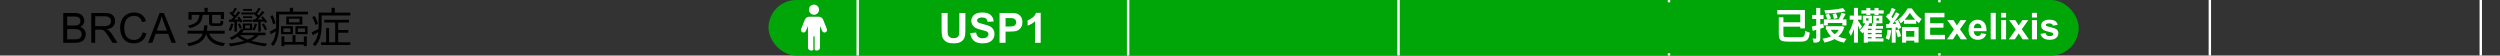 <?xml version="1.0" encoding="UTF-8"?> <svg xmlns="http://www.w3.org/2000/svg" width="1080" height="24" viewBox="0 0 1080 24" fill="none"><rect x="0" y="0" width="1080" height="24" fill="#333333" stroke="none"/><path d="M27.318 18.5V5.615H32.152C33.137 5.615 33.925 5.747 34.517 6.011C35.114 6.269 35.58 6.67 35.914 7.215C36.254 7.754 36.424 8.319 36.424 8.911C36.424 9.462 36.274 9.98 35.976 10.467C35.677 10.953 35.226 11.346 34.622 11.645C35.401 11.873 35.999 12.263 36.415 12.813C36.837 13.364 37.048 14.015 37.048 14.765C37.048 15.368 36.919 15.931 36.661 16.452C36.409 16.968 36.096 17.366 35.721 17.648C35.346 17.929 34.874 18.143 34.306 18.289C33.743 18.43 33.052 18.5 32.231 18.5H27.318ZM29.023 11.029H31.81C32.565 11.029 33.107 10.979 33.435 10.88C33.869 10.751 34.194 10.537 34.411 10.238C34.634 9.939 34.745 9.564 34.745 9.113C34.745 8.686 34.643 8.311 34.438 7.988C34.232 7.66 33.94 7.438 33.559 7.32C33.178 7.197 32.524 7.136 31.599 7.136H29.023V11.029ZM29.023 16.98H32.231C32.782 16.98 33.169 16.959 33.392 16.918C33.784 16.848 34.112 16.73 34.376 16.566C34.64 16.402 34.856 16.165 35.026 15.854C35.196 15.538 35.281 15.175 35.281 14.765C35.281 14.284 35.158 13.868 34.912 13.517C34.666 13.159 34.323 12.91 33.884 12.77C33.45 12.623 32.823 12.55 32.003 12.55H29.023V16.98ZM39.421 18.5V5.615H45.134C46.282 5.615 47.155 5.732 47.753 5.967C48.351 6.195 48.828 6.603 49.185 7.188C49.543 7.774 49.722 8.422 49.722 9.131C49.722 10.045 49.426 10.815 48.834 11.442C48.242 12.069 47.328 12.468 46.092 12.638C46.543 12.854 46.886 13.068 47.12 13.279C47.618 13.736 48.09 14.308 48.535 14.993L50.776 18.5H48.632L46.927 15.819C46.429 15.046 46.019 14.454 45.696 14.044C45.374 13.634 45.084 13.347 44.826 13.183C44.574 13.019 44.316 12.904 44.053 12.84C43.859 12.799 43.543 12.778 43.103 12.778H41.126V18.5H39.421ZM41.126 11.302H44.791C45.57 11.302 46.18 11.223 46.619 11.065C47.059 10.9 47.393 10.643 47.621 10.291C47.85 9.934 47.964 9.547 47.964 9.131C47.964 8.521 47.741 8.021 47.296 7.628C46.856 7.235 46.159 7.039 45.204 7.039H41.126V11.302ZM61.596 13.982L63.301 14.413C62.943 15.813 62.299 16.883 61.367 17.621C60.441 18.354 59.308 18.72 57.966 18.72C56.577 18.72 55.446 18.439 54.573 17.876C53.706 17.308 53.044 16.487 52.587 15.415C52.136 14.343 51.91 13.191 51.91 11.961C51.91 10.619 52.165 9.45 52.675 8.454C53.19 7.452 53.92 6.693 54.863 6.178C55.812 5.656 56.855 5.396 57.992 5.396C59.281 5.396 60.365 5.724 61.244 6.38C62.123 7.036 62.735 7.959 63.081 9.148L61.402 9.544C61.103 8.606 60.67 7.924 60.102 7.496C59.533 7.068 58.818 6.854 57.957 6.854C56.967 6.854 56.138 7.092 55.47 7.566C54.808 8.041 54.342 8.68 54.072 9.482C53.803 10.279 53.668 11.102 53.668 11.952C53.668 13.048 53.826 14.006 54.143 14.826C54.465 15.641 54.963 16.25 55.637 16.654C56.31 17.059 57.04 17.261 57.825 17.261C58.78 17.261 59.589 16.985 60.251 16.435C60.913 15.884 61.361 15.066 61.596 13.982ZM63.995 18.5L68.943 5.615H70.78L76.054 18.5H74.111L72.608 14.598H67.221L65.806 18.5H63.995ZM67.713 13.209H72.081L70.736 9.641C70.326 8.557 70.022 7.666 69.822 6.969C69.658 7.795 69.427 8.615 69.128 9.43L67.713 13.209ZM88.333 3.362H89.719V5.972H88.333V3.362ZM86.209 6.242H87.631C87.535 7.022 87.379 7.724 87.163 8.348C86.959 8.972 86.647 9.53 86.227 10.022C85.819 10.502 85.261 10.916 84.553 11.264C83.857 11.612 82.981 11.906 81.925 12.146C81.877 12.026 81.811 11.9 81.727 11.768C81.655 11.636 81.571 11.504 81.475 11.372C81.379 11.24 81.289 11.132 81.205 11.048C82.165 10.856 82.951 10.622 83.563 10.346C84.187 10.058 84.673 9.722 85.021 9.338C85.381 8.942 85.645 8.486 85.813 7.97C85.993 7.454 86.125 6.878 86.209 6.242ZM90.313 6.242H91.627V9.59C91.627 9.794 91.675 9.926 91.771 9.986C91.867 10.046 92.083 10.076 92.419 10.076C92.491 10.076 92.629 10.076 92.833 10.076C93.049 10.076 93.277 10.076 93.517 10.076C93.769 10.076 94.003 10.076 94.219 10.076C94.447 10.076 94.609 10.076 94.705 10.076C94.945 10.076 95.107 9.998 95.191 9.842C95.275 9.686 95.329 9.326 95.353 8.762C95.497 8.858 95.677 8.948 95.893 9.032C96.121 9.104 96.331 9.158 96.523 9.194C96.475 9.722 96.391 10.136 96.271 10.436C96.163 10.724 95.995 10.922 95.767 11.03C95.539 11.138 95.233 11.192 94.849 11.192C94.765 11.192 94.597 11.192 94.345 11.192C94.105 11.192 93.835 11.192 93.535 11.192C93.247 11.192 92.983 11.192 92.743 11.192C92.503 11.192 92.341 11.192 92.257 11.192C91.741 11.192 91.339 11.144 91.051 11.048C90.763 10.952 90.565 10.79 90.457 10.562C90.361 10.322 90.313 9.992 90.313 9.572V6.242ZM81.421 5.198H96.775V8.24H95.371V6.422H82.789V8.474H81.421V5.198ZM81.043 13.28H97.045V14.54H81.043V13.28ZM88.207 10.94H89.647C89.563 11.924 89.443 12.83 89.287 13.658C89.131 14.474 88.885 15.218 88.549 15.89C88.213 16.55 87.751 17.144 87.163 17.672C86.575 18.188 85.819 18.632 84.895 19.004C83.983 19.388 82.855 19.706 81.511 19.958C81.487 19.838 81.433 19.7 81.349 19.544C81.265 19.4 81.175 19.256 81.079 19.112C80.983 18.968 80.893 18.848 80.809 18.752C82.069 18.536 83.125 18.266 83.977 17.942C84.829 17.618 85.519 17.234 86.047 16.79C86.575 16.346 86.983 15.836 87.271 15.26C87.571 14.684 87.787 14.036 87.919 13.316C88.051 12.596 88.147 11.804 88.207 10.94ZM90.007 13.694C90.463 15.194 91.273 16.34 92.437 17.132C93.613 17.912 95.245 18.41 97.333 18.626C97.237 18.722 97.129 18.848 97.009 19.004C96.901 19.16 96.799 19.316 96.703 19.472C96.607 19.64 96.529 19.796 96.469 19.94C95.005 19.724 93.763 19.376 92.743 18.896C91.735 18.428 90.907 17.786 90.259 16.97C89.623 16.154 89.125 15.134 88.765 13.91L90.007 13.694ZM98.899 8.456C99.571 8.456 100.345 8.45 101.221 8.438C102.109 8.414 103.033 8.396 103.993 8.384L103.975 9.284C103.075 9.32 102.199 9.356 101.347 9.392C100.495 9.428 99.715 9.464 99.007 9.5L98.899 8.456ZM99.133 5.702L99.763 5C100.135 5.288 100.519 5.618 100.915 5.99C101.311 6.35 101.611 6.668 101.815 6.944L101.185 7.772C100.981 7.472 100.681 7.13 100.285 6.746C99.901 6.35 99.517 6.002 99.133 5.702ZM102.481 7.556L103.255 7.142C103.543 7.478 103.837 7.856 104.137 8.276C104.437 8.684 104.659 9.044 104.803 9.356L104.011 9.824C103.879 9.512 103.663 9.146 103.363 8.726C103.075 8.294 102.781 7.904 102.481 7.556ZM102.715 10.418L103.561 10.112C103.753 10.412 103.933 10.748 104.101 11.12C104.281 11.492 104.407 11.81 104.479 12.074L103.615 12.452C103.543 12.176 103.423 11.846 103.255 11.462C103.087 11.078 102.907 10.73 102.715 10.418ZM101.401 3.362L102.373 3.758C102.109 4.178 101.827 4.598 101.527 5.018C101.227 5.438 100.945 5.804 100.681 6.116L99.925 5.756C100.093 5.54 100.267 5.294 100.447 5.018C100.639 4.73 100.819 4.442 100.987 4.154C101.155 3.854 101.293 3.59 101.401 3.362ZM102.841 4.91L103.813 5.396C103.477 5.816 103.111 6.254 102.715 6.71C102.319 7.154 101.923 7.586 101.527 8.006C101.131 8.426 100.759 8.798 100.411 9.122L99.691 8.69C100.039 8.366 100.405 7.988 100.789 7.556C101.185 7.112 101.563 6.656 101.923 6.188C102.283 5.72 102.589 5.294 102.841 4.91ZM101.275 8.78H102.337V13.64H101.275V8.78ZM99.835 10.148L100.843 10.382C100.723 10.91 100.555 11.45 100.339 12.002C100.135 12.542 99.913 13.004 99.673 13.388C99.577 13.316 99.433 13.226 99.241 13.118C99.061 13.01 98.905 12.926 98.773 12.866C99.025 12.494 99.235 12.074 99.403 11.606C99.583 11.126 99.727 10.64 99.835 10.148ZM109.123 8.456C109.795 8.456 110.581 8.45 111.481 8.438C112.393 8.414 113.347 8.396 114.343 8.384L114.307 9.284C113.395 9.32 112.501 9.356 111.625 9.392C110.749 9.428 109.957 9.464 109.249 9.5L109.123 8.456ZM109.375 5.846L109.987 5.126C110.359 5.39 110.743 5.696 111.139 6.044C111.535 6.38 111.841 6.674 112.057 6.926L111.427 7.772C111.211 7.496 110.905 7.178 110.509 6.818C110.125 6.446 109.747 6.122 109.375 5.846ZM112.759 7.484L113.515 7.034C113.863 7.406 114.217 7.814 114.577 8.258C114.937 8.702 115.201 9.092 115.369 9.428L114.559 9.95C114.403 9.602 114.145 9.2 113.785 8.744C113.437 8.276 113.095 7.856 112.759 7.484ZM113.155 10.49L114.001 10.13C114.277 10.526 114.541 10.964 114.793 11.444C115.045 11.912 115.225 12.314 115.333 12.65L114.433 13.082C114.337 12.746 114.163 12.332 113.911 11.84C113.671 11.336 113.419 10.886 113.155 10.49ZM111.643 3.362L112.633 3.758C112.357 4.178 112.063 4.604 111.751 5.036C111.439 5.456 111.151 5.816 110.887 6.116L110.113 5.756C110.293 5.54 110.479 5.294 110.671 5.018C110.863 4.73 111.043 4.442 111.211 4.154C111.391 3.854 111.535 3.59 111.643 3.362ZM113.281 4.766L114.253 5.27C113.893 5.69 113.503 6.134 113.083 6.602C112.675 7.07 112.261 7.52 111.841 7.952C111.421 8.372 111.025 8.744 110.653 9.068L109.933 8.636C110.293 8.3 110.683 7.91 111.103 7.466C111.523 7.01 111.919 6.548 112.291 6.08C112.675 5.6 113.005 5.162 113.281 4.766ZM111.571 8.78H112.633V13.64H111.571V8.78ZM110.059 10.166L111.049 10.382C110.917 10.898 110.749 11.408 110.545 11.912C110.353 12.404 110.131 12.836 109.879 13.208C109.783 13.136 109.645 13.052 109.465 12.956C109.285 12.86 109.129 12.788 108.997 12.74C109.249 12.392 109.465 11.996 109.645 11.552C109.825 11.096 109.963 10.634 110.059 10.166ZM105.001 3.866H108.871V4.658H105.001V3.866ZM104.965 7.034H108.907V7.808H104.965V7.034ZM103.021 14.108H114.685V15.206H103.021V14.108ZM104.965 8.564H108.907V9.356H104.965V8.564ZM104.245 5.396H109.465V6.26H104.245V5.396ZM110.707 14.432L112.021 14.846C111.421 15.65 110.671 16.346 109.771 16.934C108.871 17.522 107.863 18.014 106.747 18.41C105.643 18.794 104.467 19.112 103.219 19.364C101.983 19.628 100.723 19.844 99.439 20.012C99.403 19.904 99.343 19.778 99.259 19.634C99.187 19.49 99.103 19.346 99.007 19.202C98.923 19.058 98.839 18.938 98.755 18.842C100.027 18.722 101.269 18.554 102.481 18.338C103.693 18.122 104.827 17.84 105.883 17.492C106.951 17.144 107.899 16.724 108.727 16.232C109.555 15.728 110.215 15.128 110.707 14.432ZM104.173 12.506L105.397 12.866C105.025 13.502 104.551 14.09 103.975 14.63C103.411 15.17 102.793 15.662 102.121 16.106C101.461 16.538 100.789 16.916 100.105 17.24C100.045 17.156 99.955 17.054 99.835 16.934C99.727 16.814 99.613 16.7 99.493 16.592C99.373 16.472 99.259 16.376 99.151 16.304C99.835 16.04 100.495 15.716 101.131 15.332C101.767 14.948 102.349 14.516 102.877 14.036C103.417 13.556 103.849 13.046 104.173 12.506ZM103.219 14.918C103.807 15.458 104.539 15.95 105.415 16.394C106.303 16.826 107.281 17.204 108.349 17.528C109.429 17.852 110.569 18.122 111.769 18.338C112.969 18.554 114.181 18.716 115.405 18.824C115.273 18.968 115.135 19.154 114.991 19.382C114.859 19.61 114.751 19.808 114.667 19.976C113.443 19.844 112.225 19.652 111.013 19.4C109.801 19.148 108.649 18.836 107.557 18.464C106.465 18.092 105.457 17.654 104.533 17.15C103.609 16.646 102.817 16.076 102.157 15.44L103.219 14.918ZM105.919 10.94V12.254H107.935V10.94H105.919ZM104.929 10.166H108.943V13.046H104.929V10.166ZM122.209 18.14H131.839V19.274H122.209V18.14ZM126.367 15.206H127.663V18.968H126.367V15.206ZM121.579 15.728H122.839V19.922H121.579V15.728ZM131.263 15.728H132.541V19.922H131.263V15.728ZM124.819 8.078V9.644H129.409V8.078H124.819ZM123.685 7.142H130.615V10.598H123.685V7.142ZM122.443 12.254V13.838H125.431V12.254H122.443ZM121.399 11.318H126.529V14.774H121.399V11.318ZM128.671 12.254V13.838H131.767V12.254H128.671ZM127.627 11.318H132.865V14.774H127.627V11.318ZM119.977 5.036H133.045V6.206H119.977V5.036ZM119.293 5.036H120.553V10.832C120.553 11.528 120.523 12.278 120.463 13.082C120.403 13.874 120.283 14.678 120.103 15.494C119.935 16.298 119.677 17.084 119.329 17.852C118.993 18.62 118.543 19.316 117.979 19.94C117.919 19.844 117.829 19.736 117.709 19.616C117.589 19.508 117.469 19.394 117.349 19.274C117.229 19.166 117.121 19.088 117.025 19.04C117.553 18.452 117.967 17.816 118.267 17.132C118.567 16.448 118.789 15.746 118.933 15.026C119.089 14.306 119.185 13.592 119.221 12.884C119.269 12.164 119.293 11.48 119.293 10.832V5.036ZM125.233 3.38H126.637V5.612H125.233V3.38ZM116.791 6.998L117.817 6.602C118.105 7.166 118.357 7.772 118.573 8.42C118.801 9.068 118.945 9.614 119.005 10.058L117.925 10.544C117.889 10.232 117.811 9.872 117.691 9.464C117.583 9.056 117.451 8.636 117.295 8.204C117.139 7.772 116.971 7.37 116.791 6.998ZM116.521 13.622C116.941 13.43 117.421 13.19 117.961 12.902C118.501 12.614 119.065 12.314 119.653 12.002L119.977 13.028C119.473 13.34 118.969 13.646 118.465 13.946C117.961 14.246 117.469 14.534 116.989 14.81L116.521 13.622ZM140.065 8.564H150.775V9.734H140.065V8.564ZM145.429 12.974H150.469V14.144H145.429V12.974ZM138.733 18.266H151.333V19.454H138.733V18.266ZM144.799 9.032H146.095V18.932H144.799V9.032ZM140.893 12.056H142.153V18.878H140.893V12.056ZM138.409 5.45H151.333V6.692H138.409V5.45ZM137.653 5.45H138.949V10.832C138.949 11.54 138.913 12.296 138.841 13.1C138.781 13.904 138.649 14.714 138.445 15.53C138.253 16.346 137.965 17.138 137.581 17.906C137.209 18.662 136.711 19.352 136.087 19.976C136.027 19.892 135.937 19.79 135.817 19.67C135.697 19.55 135.571 19.43 135.439 19.31C135.319 19.202 135.211 19.124 135.115 19.076C135.691 18.488 136.147 17.852 136.483 17.168C136.831 16.472 137.089 15.764 137.257 15.044C137.425 14.312 137.533 13.586 137.581 12.866C137.629 12.146 137.653 11.462 137.653 10.814V5.45ZM143.233 3.38H144.637V6.26H143.233V3.38ZM134.899 7.394L135.907 6.926C136.231 7.442 136.531 8.012 136.807 8.636C137.083 9.248 137.269 9.782 137.365 10.238L136.285 10.796C136.213 10.484 136.105 10.136 135.961 9.752C135.829 9.368 135.667 8.972 135.475 8.564C135.295 8.144 135.103 7.754 134.899 7.394ZM134.629 13.964C135.061 13.772 135.565 13.532 136.141 13.244C136.729 12.944 137.335 12.632 137.959 12.308L138.265 13.37C137.737 13.682 137.197 14 136.645 14.324C136.105 14.636 135.589 14.93 135.097 15.206L134.629 13.964Z" fill="black"></path><rect x="332" width="566" height="24" rx="12" fill="#00A607"></rect><path d="M351.646 6.378C352.855 6.378 353.835 5.395 353.835 4.189C353.835 2.983 352.852 2 351.646 2C350.437 2 349.457 2.983 349.457 4.189C349.457 5.395 350.44 6.378 351.646 6.378Z" fill="white"></path><path d="M355.589 8.485L357.215 12.545H357.212C357.426 13.077 357.201 13.677 356.688 13.936C356.533 14.015 356.361 14.055 356.189 14.055C356.062 14.055 355.938 14.032 355.817 13.99C355.533 13.886 355.302 13.669 355.181 13.393L354.24 11.235V20.619C354.24 21.292 353.594 21.839 352.8 21.839C352.58 21.839 352.373 21.796 352.187 21.721C352.019 21.653 351.929 21.477 351.929 21.295V15.925C351.929 15.77 351.803 15.644 351.648 15.644C351.492 15.644 351.366 15.77 351.366 15.925V21.291C351.366 21.471 351.278 21.645 351.112 21.715C350.923 21.794 350.71 21.839 350.484 21.839C349.69 21.839 349.044 21.292 349.044 20.619V11.254L348.112 13.393C347.991 13.671 347.76 13.888 347.475 13.99C347.354 14.032 347.23 14.055 347.103 14.055C346.931 14.055 346.76 14.015 346.605 13.936C346.092 13.677 345.866 13.08 346.081 12.545L347.709 8.485C347.999 7.761 348.723 7.268 349.557 7.223H353.727C354.575 7.268 355.299 7.764 355.589 8.485Z" fill="white"></path><path d="M406.772 5.615H409.374V12.594C409.374 13.701 409.406 14.419 409.471 14.747C409.582 15.274 409.846 15.699 410.262 16.021C410.684 16.338 411.258 16.496 411.984 16.496C412.723 16.496 413.279 16.347 413.654 16.048C414.029 15.743 414.255 15.371 414.331 14.932C414.407 14.492 414.445 13.763 414.445 12.743V5.615H417.047V12.383C417.047 13.93 416.977 15.023 416.836 15.661C416.695 16.3 416.435 16.839 416.054 17.278C415.679 17.718 415.175 18.069 414.542 18.333C413.909 18.591 413.083 18.72 412.063 18.72C410.833 18.72 409.898 18.579 409.26 18.298C408.627 18.011 408.126 17.642 407.757 17.19C407.388 16.733 407.145 16.256 407.027 15.758C406.857 15.02 406.772 13.93 406.772 12.488V5.615ZM419.139 14.308L421.67 14.062C421.822 14.911 422.13 15.535 422.593 15.934C423.062 16.332 423.691 16.531 424.482 16.531C425.32 16.531 425.95 16.355 426.372 16.004C426.8 15.646 427.014 15.23 427.014 14.756C427.014 14.451 426.923 14.193 426.741 13.982C426.565 13.766 426.255 13.578 425.81 13.42C425.505 13.315 424.811 13.127 423.727 12.857C422.332 12.512 421.354 12.087 420.791 11.583C420 10.874 419.604 10.01 419.604 8.99C419.604 8.334 419.789 7.722 420.158 7.153C420.533 6.579 421.069 6.143 421.767 5.844C422.47 5.545 423.316 5.396 424.307 5.396C425.924 5.396 427.14 5.75 427.954 6.459C428.774 7.168 429.205 8.114 429.246 9.298L426.645 9.412C426.533 8.75 426.293 8.275 425.924 7.988C425.561 7.695 425.013 7.549 424.28 7.549C423.524 7.549 422.933 7.704 422.505 8.015C422.229 8.214 422.092 8.48 422.092 8.814C422.092 9.119 422.221 9.38 422.479 9.597C422.807 9.872 423.604 10.159 424.869 10.458C426.135 10.757 427.069 11.067 427.673 11.39C428.282 11.706 428.757 12.143 429.097 12.699C429.442 13.25 429.615 13.933 429.615 14.747C429.615 15.485 429.41 16.177 429 16.821C428.59 17.466 428.01 17.946 427.26 18.263C426.51 18.573 425.575 18.729 424.456 18.729C422.827 18.729 421.576 18.354 420.703 17.604C419.83 16.848 419.309 15.749 419.139 14.308ZM431.804 18.5V5.615H435.979C437.561 5.615 438.592 5.68 439.072 5.809C439.811 6.002 440.429 6.424 440.927 7.074C441.425 7.719 441.674 8.554 441.674 9.579C441.674 10.37 441.53 11.035 441.243 11.574C440.956 12.113 440.59 12.538 440.145 12.849C439.705 13.153 439.257 13.355 438.8 13.455C438.179 13.578 437.279 13.64 436.102 13.64H434.405V18.5H431.804ZM434.405 7.795V11.451H435.829C436.854 11.451 437.54 11.384 437.886 11.249C438.231 11.114 438.501 10.903 438.694 10.616C438.894 10.329 438.993 9.995 438.993 9.614C438.993 9.146 438.855 8.759 438.58 8.454C438.305 8.149 437.956 7.959 437.534 7.883C437.224 7.824 436.6 7.795 435.662 7.795H434.405ZM449.584 18.5H447.114V9.192C446.212 10.036 445.148 10.66 443.924 11.065V8.823C444.568 8.612 445.269 8.214 446.024 7.628C446.78 7.036 447.299 6.348 447.58 5.562H449.584V18.5Z" fill="white"></path><rect x="370" width="1.043" height="24" fill="white"></rect><rect x="486.827" width="1.043" height="24" fill="white"></rect><rect x="603.652" width="1.043" height="24" fill="white"></rect><rect x="720.479" width="1.043" height="24" fill="white"></rect><rect x="837.304" width="1.043" height="24" fill="white"></rect><rect x="954.131" width="1.043" height="24" fill="white"></rect><rect x="1071.17" width="1.043" height="24" fill="white"></rect><rect width="188" height="22" transform="translate(702 1)" fill="#00A607"></rect><path d="M768.44 7.448H770.424V14.92C770.424 15.251 770.466 15.501 770.552 15.672C770.648 15.832 770.845 15.939 771.144 15.992C771.442 16.045 771.88 16.072 772.456 16.072C772.626 16.072 772.882 16.072 773.224 16.072C773.576 16.072 773.965 16.072 774.392 16.072C774.829 16.072 775.266 16.072 775.704 16.072C776.152 16.072 776.557 16.072 776.92 16.072C777.282 16.072 777.554 16.072 777.736 16.072C778.162 16.072 778.498 16.04 778.744 15.976C779 15.901 779.197 15.768 779.336 15.576C779.485 15.384 779.597 15.107 779.672 14.744C779.746 14.381 779.816 13.907 779.88 13.32C780.05 13.416 780.248 13.517 780.472 13.624C780.706 13.731 780.941 13.821 781.176 13.896C781.421 13.971 781.634 14.029 781.816 14.072C781.73 14.829 781.608 15.459 781.448 15.96C781.288 16.461 781.064 16.861 780.776 17.16C780.488 17.459 780.104 17.672 779.624 17.8C779.144 17.928 778.541 17.992 777.816 17.992C777.688 17.992 777.485 17.992 777.208 17.992C776.93 17.992 776.61 17.992 776.248 17.992C775.885 17.992 775.512 17.992 775.128 17.992C774.744 17.992 774.37 17.992 774.008 17.992C773.656 17.992 773.341 17.992 773.064 17.992C772.786 17.992 772.589 17.992 772.472 17.992C771.437 17.992 770.626 17.901 770.04 17.72C769.453 17.549 769.037 17.245 768.792 16.808C768.557 16.36 768.44 15.731 768.44 14.92V7.448ZM769.576 9.624H778.424V11.512H769.576V9.624ZM767.8 4.312H779.72V12.264H777.72V6.216H767.8V4.312ZM796.136 3.496L797.272 4.888C796.664 5.037 796.002 5.165 795.288 5.272C794.573 5.379 793.832 5.475 793.064 5.56C792.296 5.635 791.528 5.699 790.76 5.752C790.002 5.805 789.261 5.848 788.536 5.88C788.514 5.677 788.456 5.437 788.36 5.16C788.274 4.883 788.189 4.648 788.104 4.456C788.808 4.424 789.528 4.376 790.264 4.312C791.01 4.248 791.736 4.179 792.44 4.104C793.144 4.019 793.81 3.923 794.44 3.816C795.08 3.709 795.645 3.603 796.136 3.496ZM788.6 6.392L790.056 5.928C790.237 6.237 790.418 6.584 790.6 6.968C790.781 7.341 790.909 7.667 790.984 7.944L789.464 8.488C789.389 8.2 789.272 7.864 789.112 7.48C788.952 7.085 788.781 6.723 788.6 6.392ZM791.672 6.056L793.16 5.72C793.298 6.04 793.432 6.397 793.56 6.792C793.688 7.187 793.778 7.523 793.832 7.8L792.264 8.2C792.221 7.923 792.141 7.581 792.024 7.176C791.906 6.771 791.789 6.397 791.672 6.056ZM795.544 5.496L797.32 6.024C797.032 6.557 796.733 7.101 796.424 7.656C796.125 8.2 795.848 8.659 795.592 9.032L794.184 8.552C794.344 8.275 794.509 7.96 794.68 7.608C794.85 7.245 795.01 6.883 795.16 6.52C795.309 6.147 795.437 5.805 795.544 5.496ZM787.928 8.376H797.672V11H795.896V9.928H789.64V10.984H787.928V8.376ZM788.776 11.304H795.592V12.872H788.776V11.304ZM795 11.304H795.336L795.64 11.24L796.776 11.672C796.456 12.675 796.018 13.555 795.464 14.312C794.92 15.059 794.274 15.704 793.528 16.248C792.781 16.781 791.954 17.219 791.048 17.56C790.141 17.912 789.17 18.195 788.136 18.408C788.093 18.248 788.024 18.061 787.928 17.848C787.842 17.635 787.741 17.427 787.624 17.224C787.517 17.021 787.41 16.856 787.304 16.728C788.253 16.589 789.138 16.381 789.96 16.104C790.781 15.827 791.528 15.48 792.2 15.064C792.872 14.637 793.442 14.136 793.912 13.56C794.392 12.973 794.754 12.301 795 11.544V11.304ZM790.776 12.664C791.352 13.773 792.232 14.675 793.416 15.368C794.61 16.061 796.061 16.531 797.768 16.776C797.629 16.904 797.485 17.064 797.336 17.256C797.197 17.459 797.064 17.661 796.936 17.864C796.808 18.077 796.701 18.264 796.616 18.424C794.792 18.072 793.272 17.459 792.056 16.584C790.84 15.709 789.874 14.552 789.16 13.112L790.776 12.664ZM782.68 11.48C783.32 11.341 784.082 11.155 784.968 10.92C785.864 10.685 786.765 10.44 787.672 10.184L787.912 11.912C787.09 12.157 786.258 12.408 785.416 12.664C784.584 12.909 783.81 13.133 783.096 13.336L782.68 11.48ZM782.872 6.44H787.768V8.2H782.872V6.44ZM784.6 3.416H786.36V16.408C786.36 16.845 786.312 17.192 786.216 17.448C786.13 17.715 785.965 17.923 785.72 18.072C785.474 18.221 785.17 18.323 784.808 18.376C784.456 18.429 784.018 18.451 783.496 18.44C783.474 18.205 783.416 17.912 783.32 17.56C783.224 17.219 783.117 16.92 783 16.664C783.288 16.675 783.554 16.685 783.8 16.696C784.056 16.696 784.232 16.691 784.328 16.68C784.434 16.68 784.504 16.664 784.536 16.632C784.578 16.589 784.6 16.515 784.6 16.408V3.416ZM804.136 4.472H813.752V5.864H804.136V4.472ZM806.28 3.416H807.992V6.488H806.28V3.416ZM809.784 3.416H811.512V6.472H809.784V3.416ZM810.632 7.928V8.872H811.736V7.928H810.632ZM809.24 6.76H813.192V10.04H809.24V6.76ZM806.152 7.928V8.872H807.208V7.928H806.152ZM804.76 6.76H808.664V10.04H804.76V6.76ZM806.152 12.984H812.952V14.216H806.152V12.984ZM806.152 14.776H812.952V16.008H806.152V14.776ZM806.04 16.6H813.656V17.944H806.04V16.6ZM808.536 11.816H810.264V17.592H808.536V11.816ZM806.92 11.24H813.464V12.424H806.92V18.424H805.16V12.984L806.888 11.24H806.92ZM809 9.912L810.824 10.216C810.632 10.579 810.44 10.936 810.248 11.288C810.056 11.64 809.885 11.933 809.736 12.168L808.408 11.848C808.525 11.56 808.637 11.235 808.744 10.872C808.861 10.509 808.946 10.189 809 9.912ZM805.976 9.704L807.576 10.184C807.352 10.707 807.074 11.229 806.744 11.752C806.424 12.275 806.082 12.765 805.72 13.224C805.357 13.672 804.989 14.072 804.616 14.424C804.541 14.317 804.429 14.189 804.28 14.04C804.13 13.88 803.976 13.725 803.816 13.576C803.656 13.416 803.512 13.288 803.384 13.192C803.906 12.776 804.397 12.259 804.856 11.64C805.325 11.011 805.698 10.365 805.976 9.704ZM799.064 6.728H804.2V8.504H799.064V6.728ZM800.904 3.4H802.648V18.424H800.904V3.4ZM800.888 7.944L801.912 8.296C801.816 8.925 801.688 9.581 801.528 10.264C801.368 10.936 801.181 11.597 800.968 12.248C800.765 12.899 800.541 13.507 800.296 14.072C800.061 14.627 799.805 15.112 799.528 15.528C799.442 15.283 799.314 15 799.144 14.68C798.973 14.36 798.818 14.093 798.68 13.88C798.925 13.528 799.16 13.117 799.384 12.648C799.608 12.179 799.816 11.677 800.008 11.144C800.21 10.611 800.386 10.072 800.536 9.528C800.685 8.973 800.802 8.445 800.888 7.944ZM802.536 8.744C802.632 8.851 802.765 9.032 802.936 9.288C803.106 9.533 803.288 9.811 803.48 10.12C803.682 10.419 803.864 10.696 804.024 10.952C804.194 11.208 804.312 11.389 804.376 11.496L803.448 12.84C803.373 12.616 803.261 12.349 803.112 12.04C802.973 11.731 802.824 11.416 802.664 11.096C802.504 10.765 802.344 10.456 802.184 10.168C802.034 9.88 801.906 9.651 801.8 9.48L802.536 8.744ZM822.52 8.536H827.8V10.28H822.52V8.536ZM822.68 15.88H828.024V17.576H822.68V15.88ZM825.048 5.576C824.77 6.045 824.424 6.552 824.008 7.096C823.592 7.64 823.138 8.173 822.648 8.696C822.157 9.219 821.645 9.688 821.112 10.104C820.994 9.848 820.829 9.56 820.616 9.24C820.413 8.909 820.216 8.637 820.024 8.424C820.568 8.04 821.101 7.571 821.624 7.016C822.146 6.451 822.621 5.875 823.048 5.288C823.474 4.691 823.816 4.141 824.072 3.64H825.896C826.258 4.195 826.669 4.765 827.128 5.352C827.597 5.939 828.088 6.483 828.6 6.984C829.122 7.485 829.64 7.896 830.152 8.216C829.96 8.461 829.757 8.744 829.544 9.064C829.33 9.384 829.144 9.699 828.984 10.008C828.514 9.635 828.029 9.192 827.528 8.68C827.037 8.157 826.573 7.624 826.136 7.08C825.709 6.536 825.346 6.035 825.048 5.576ZM821.688 11.704H828.824V18.36H826.984V13.384H823.448V18.424H821.688V11.704ZM817.224 3.416L818.888 4.04C818.674 4.445 818.45 4.867 818.216 5.304C817.981 5.741 817.752 6.157 817.528 6.552C817.304 6.947 817.09 7.288 816.888 7.576L815.608 7.032C815.8 6.701 815.997 6.328 816.2 5.912C816.402 5.496 816.594 5.069 816.776 4.632C816.957 4.195 817.106 3.789 817.224 3.416ZM819.064 5.32L820.632 6.024C820.248 6.632 819.826 7.272 819.368 7.944C818.909 8.605 818.45 9.245 817.992 9.864C817.533 10.472 817.101 11.005 816.696 11.464L815.576 10.84C815.874 10.477 816.184 10.072 816.504 9.624C816.824 9.165 817.138 8.691 817.448 8.2C817.768 7.699 818.066 7.203 818.344 6.712C818.621 6.211 818.861 5.747 819.064 5.32ZM814.76 7.208L815.688 5.896C815.965 6.141 816.248 6.413 816.536 6.712C816.834 7 817.106 7.293 817.352 7.592C817.608 7.88 817.8 8.141 817.928 8.376L816.952 9.864C816.824 9.608 816.637 9.325 816.392 9.016C816.157 8.707 815.896 8.392 815.608 8.072C815.32 7.752 815.037 7.464 814.76 7.208ZM818.6 9.128L819.864 8.6C820.066 8.963 820.264 9.352 820.456 9.768C820.658 10.173 820.829 10.573 820.968 10.968C821.117 11.352 821.218 11.699 821.272 12.008L819.912 12.616C819.858 12.307 819.762 11.955 819.624 11.56C819.496 11.155 819.341 10.739 819.16 10.312C818.978 9.885 818.792 9.491 818.6 9.128ZM814.744 10.456C815.48 10.435 816.36 10.403 817.384 10.36C818.408 10.317 819.448 10.275 820.504 10.232L820.488 11.752C819.496 11.827 818.509 11.896 817.528 11.96C816.557 12.024 815.682 12.083 814.904 12.136L814.744 10.456ZM818.936 13.112L820.28 12.68C820.482 13.139 820.674 13.64 820.856 14.184C821.048 14.717 821.192 15.187 821.288 15.592L819.864 16.104C819.789 15.699 819.661 15.219 819.48 14.664C819.298 14.099 819.117 13.581 818.936 13.112ZM815.448 12.808L817.032 13.096C816.946 13.864 816.818 14.621 816.648 15.368C816.477 16.115 816.28 16.744 816.056 17.256C815.949 17.181 815.805 17.096 815.624 17C815.442 16.915 815.256 16.829 815.064 16.744C814.882 16.659 814.722 16.595 814.584 16.552C814.818 16.072 815.005 15.501 815.144 14.84C815.282 14.168 815.384 13.491 815.448 12.808ZM817.24 11.304H818.92V18.44H817.24V11.304ZM831.508 17V5.547H840V7.484H833.82V10.023H839.57V11.953H833.82V15.07H840.219V17H831.508ZM841.109 17L844.102 12.727L841.234 8.703H843.914L845.383 10.984L846.93 8.703H849.508L846.695 12.633L849.766 17H847.07L845.383 14.43L843.68 17H841.109ZM855.875 14.359L858.062 14.727C857.781 15.529 857.336 16.141 856.727 16.562C856.122 16.979 855.365 17.188 854.453 17.188C853.01 17.188 851.943 16.716 851.25 15.773C850.703 15.018 850.43 14.065 850.43 12.914C850.43 11.539 850.789 10.463 851.508 9.688C852.227 8.906 853.135 8.516 854.234 8.516C855.469 8.516 856.443 8.924 857.156 9.742C857.87 10.555 858.211 11.802 858.18 13.484H852.68C852.695 14.135 852.872 14.643 853.211 15.008C853.549 15.367 853.971 15.547 854.477 15.547C854.82 15.547 855.109 15.453 855.344 15.266C855.578 15.078 855.755 14.776 855.875 14.359ZM856 12.141C855.984 11.505 855.82 11.023 855.508 10.695C855.195 10.362 854.815 10.195 854.367 10.195C853.888 10.195 853.492 10.37 853.18 10.719C852.867 11.068 852.714 11.542 852.719 12.141H856ZM859.977 17V5.547H862.172V17H859.977ZM864.43 7.578V5.547H866.625V7.578H864.43ZM864.43 17V8.703H866.625V17H864.43ZM867.828 17L870.82 12.727L867.953 8.703H870.633L872.102 10.984L873.648 8.703H876.227L873.414 12.633L876.484 17H873.789L872.102 14.43L870.398 17H867.828ZM877.789 7.578V5.547H879.984V7.578H877.789ZM877.789 17V8.703H879.984V17H877.789ZM881.469 14.633L883.672 14.297C883.766 14.724 883.956 15.05 884.242 15.273C884.529 15.492 884.93 15.602 885.445 15.602C886.013 15.602 886.44 15.497 886.727 15.289C886.919 15.143 887.016 14.948 887.016 14.703C887.016 14.537 886.964 14.398 886.859 14.289C886.75 14.185 886.505 14.088 886.125 14C884.354 13.609 883.232 13.253 882.758 12.93C882.102 12.482 881.773 11.859 881.773 11.062C881.773 10.344 882.057 9.74 882.625 9.25C883.193 8.76 884.073 8.516 885.266 8.516C886.401 8.516 887.245 8.701 887.797 9.07C888.349 9.44 888.729 9.987 888.938 10.711L886.867 11.094C886.779 10.771 886.609 10.523 886.359 10.352C886.115 10.18 885.763 10.094 885.305 10.094C884.727 10.094 884.312 10.175 884.062 10.336C883.896 10.45 883.812 10.599 883.812 10.781C883.812 10.938 883.885 11.07 884.031 11.18C884.229 11.325 884.911 11.531 886.078 11.797C887.25 12.062 888.068 12.388 888.531 12.773C888.99 13.164 889.219 13.708 889.219 14.406C889.219 15.167 888.901 15.82 888.266 16.367C887.63 16.914 886.69 17.188 885.445 17.188C884.315 17.188 883.419 16.958 882.758 16.5C882.102 16.042 881.672 15.419 881.469 14.633Z" fill="white"></path></svg> 